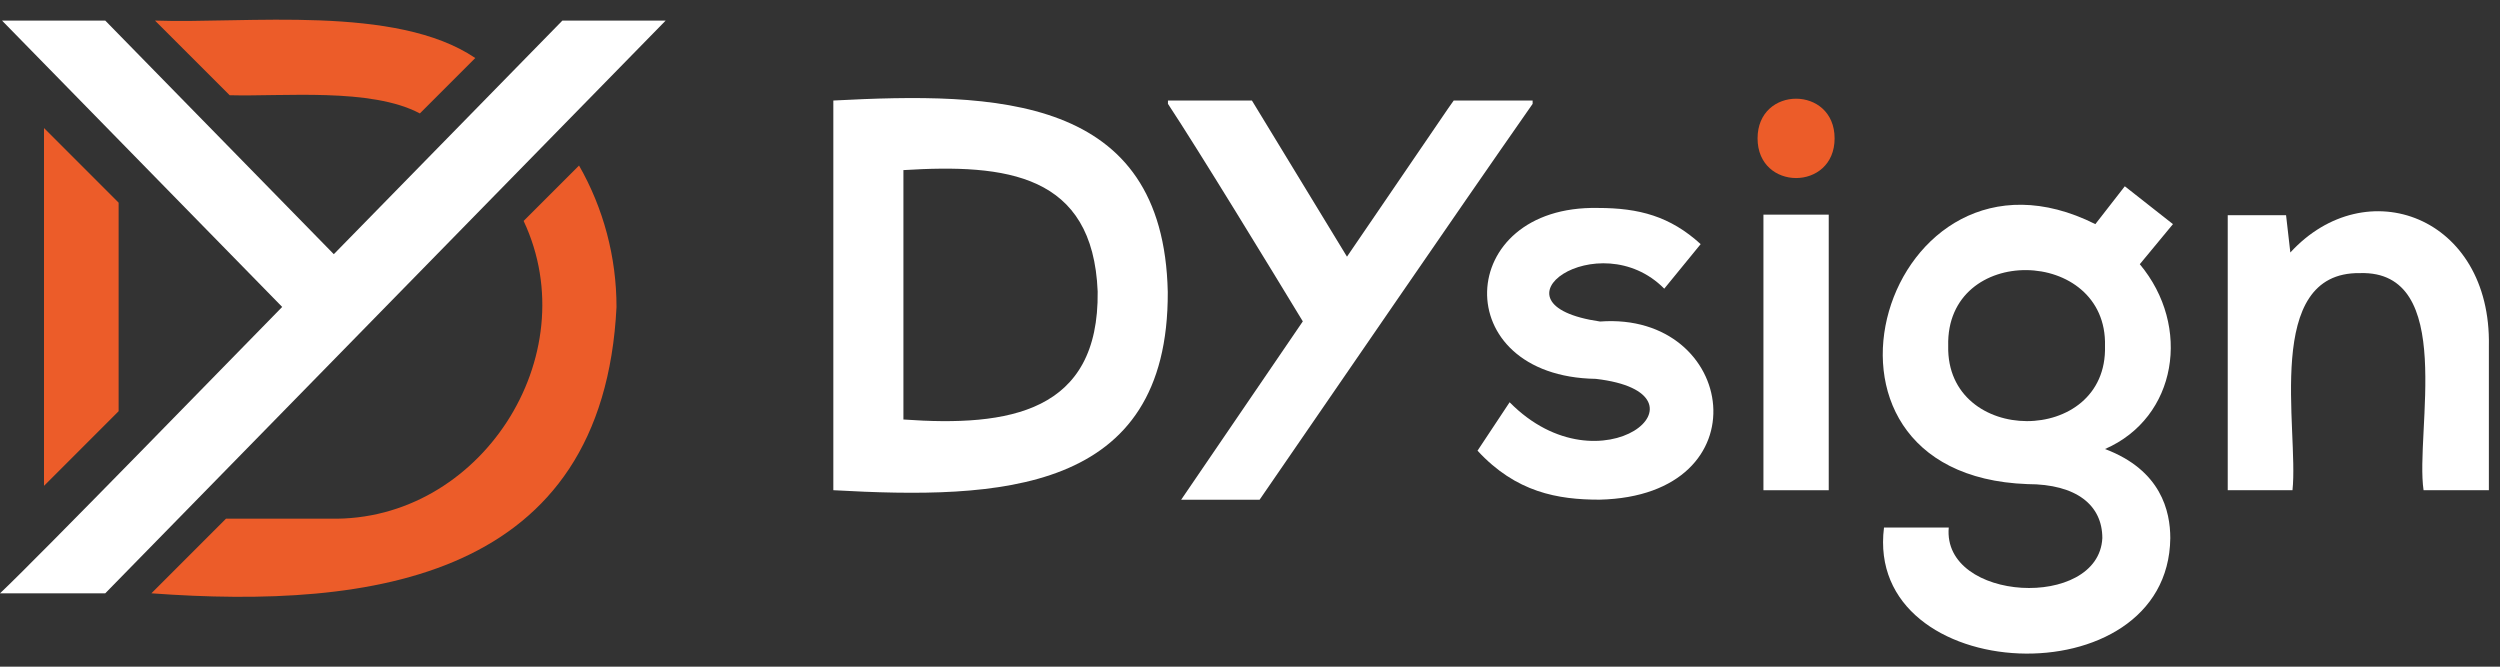 <svg xmlns="http://www.w3.org/2000/svg" width="120" height="32" viewBox="0 0 120 32" fill="none"><rect x="0" y="0" width="120" height="32" fill="#333333" stroke="none"/><path d="M22.813 2.785L20.153 5.445C17.811 4.199 13.602 4.642 11.024 4.571C10.14 3.686 8.331 1.877 7.44 0.988C11.791 1.144 19.007 0.206 22.812 2.785H22.813Z" fill="#EC5C29"></path><path d="M5.694 9.729V19.737L2.112 23.32V6.146L5.694 9.729Z" fill="#EC5C29"></path><path d="M29.593 14.733C28.944 27.781 17.89 29.256 7.267 28.479L10.848 24.896H15.851C23.043 25.052 28.188 17.099 25.134 10.606L27.794 7.946C28.973 10.008 29.592 12.346 29.592 14.734L29.593 14.733Z" fill="#EC5C29"></path><path d="M26.995 0.988L16.023 12.201C13.841 9.969 7.131 3.11 5.052 0.988H0.097C3.33 4.293 10.264 11.38 13.545 14.733C11.675 16.635 1.71 26.882 0 28.479H5.052L31.952 0.988H26.994H26.995Z" fill="white"></path><path d="M56.053 14.017C56.094 23.727 47.928 23.971 40 23.53V4.825C47.778 4.422 55.852 4.523 56.053 14.017ZM43.364 20.136C48.435 20.5 52.76 19.796 52.688 13.99C52.458 8.342 48.3 7.859 43.364 8.165V20.136Z" fill="white"></path><path d="M79.885 13.857C76.75 10.686 71.109 14.607 76.803 15.433C83.379 14.951 84.712 23.8 76.777 23.984C74.774 23.984 72.77 23.636 70.921 21.633L72.462 19.308C76.857 23.767 82.615 18.881 76.597 18.185C69.453 18.068 69.799 9.841 76.7 9.982C78.678 9.982 80.168 10.382 81.632 11.718L79.885 13.856V13.857Z" fill="white"></path><path d="M88.061 6.642C88.061 9.181 84.363 9.181 84.363 6.642C84.363 4.103 88.061 4.103 88.061 6.642Z" fill="#EC5C29"></path><path d="M87.779 10.303H84.645V23.531H87.779V10.303Z" fill="white"></path><path d="M101.991 8.941L104.302 10.758L102.71 12.682C105.204 15.661 104.504 20.044 101.04 21.553C103.738 22.569 104.174 24.546 104.174 25.829C104.088 33.623 89.47 32.966 90.432 25.322H93.54C93.224 28.899 100.741 29.287 100.912 25.829C100.912 24.253 99.679 23.237 97.316 23.237C85.293 22.798 90.525 5.718 100.577 10.758L101.99 8.942L101.991 8.941ZM93.514 16.609C93.412 21.401 101.171 21.43 101.04 16.609C101.167 11.839 93.388 11.662 93.514 16.609Z" fill="white"></path><path d="M116.331 23.531C115.918 20.726 117.918 12.966 113.275 13.109C108.609 13.046 110.351 20.627 110.039 23.531H106.931V10.329H109.731L109.936 12.12C113.566 8.163 119.589 10.378 119.466 16.609V23.53H116.332L116.331 23.531Z" fill="white"></path><path d="M73.566 4.985C69.512 10.789 64.472 18.169 60.461 23.986H56.696L62.535 15.426C61.111 13.079 57.526 7.199 56.062 4.985V4.827H60.093L64.655 12.32L69.516 5.197L69.777 4.827H73.566V4.985Z" fill="white"></path></svg>